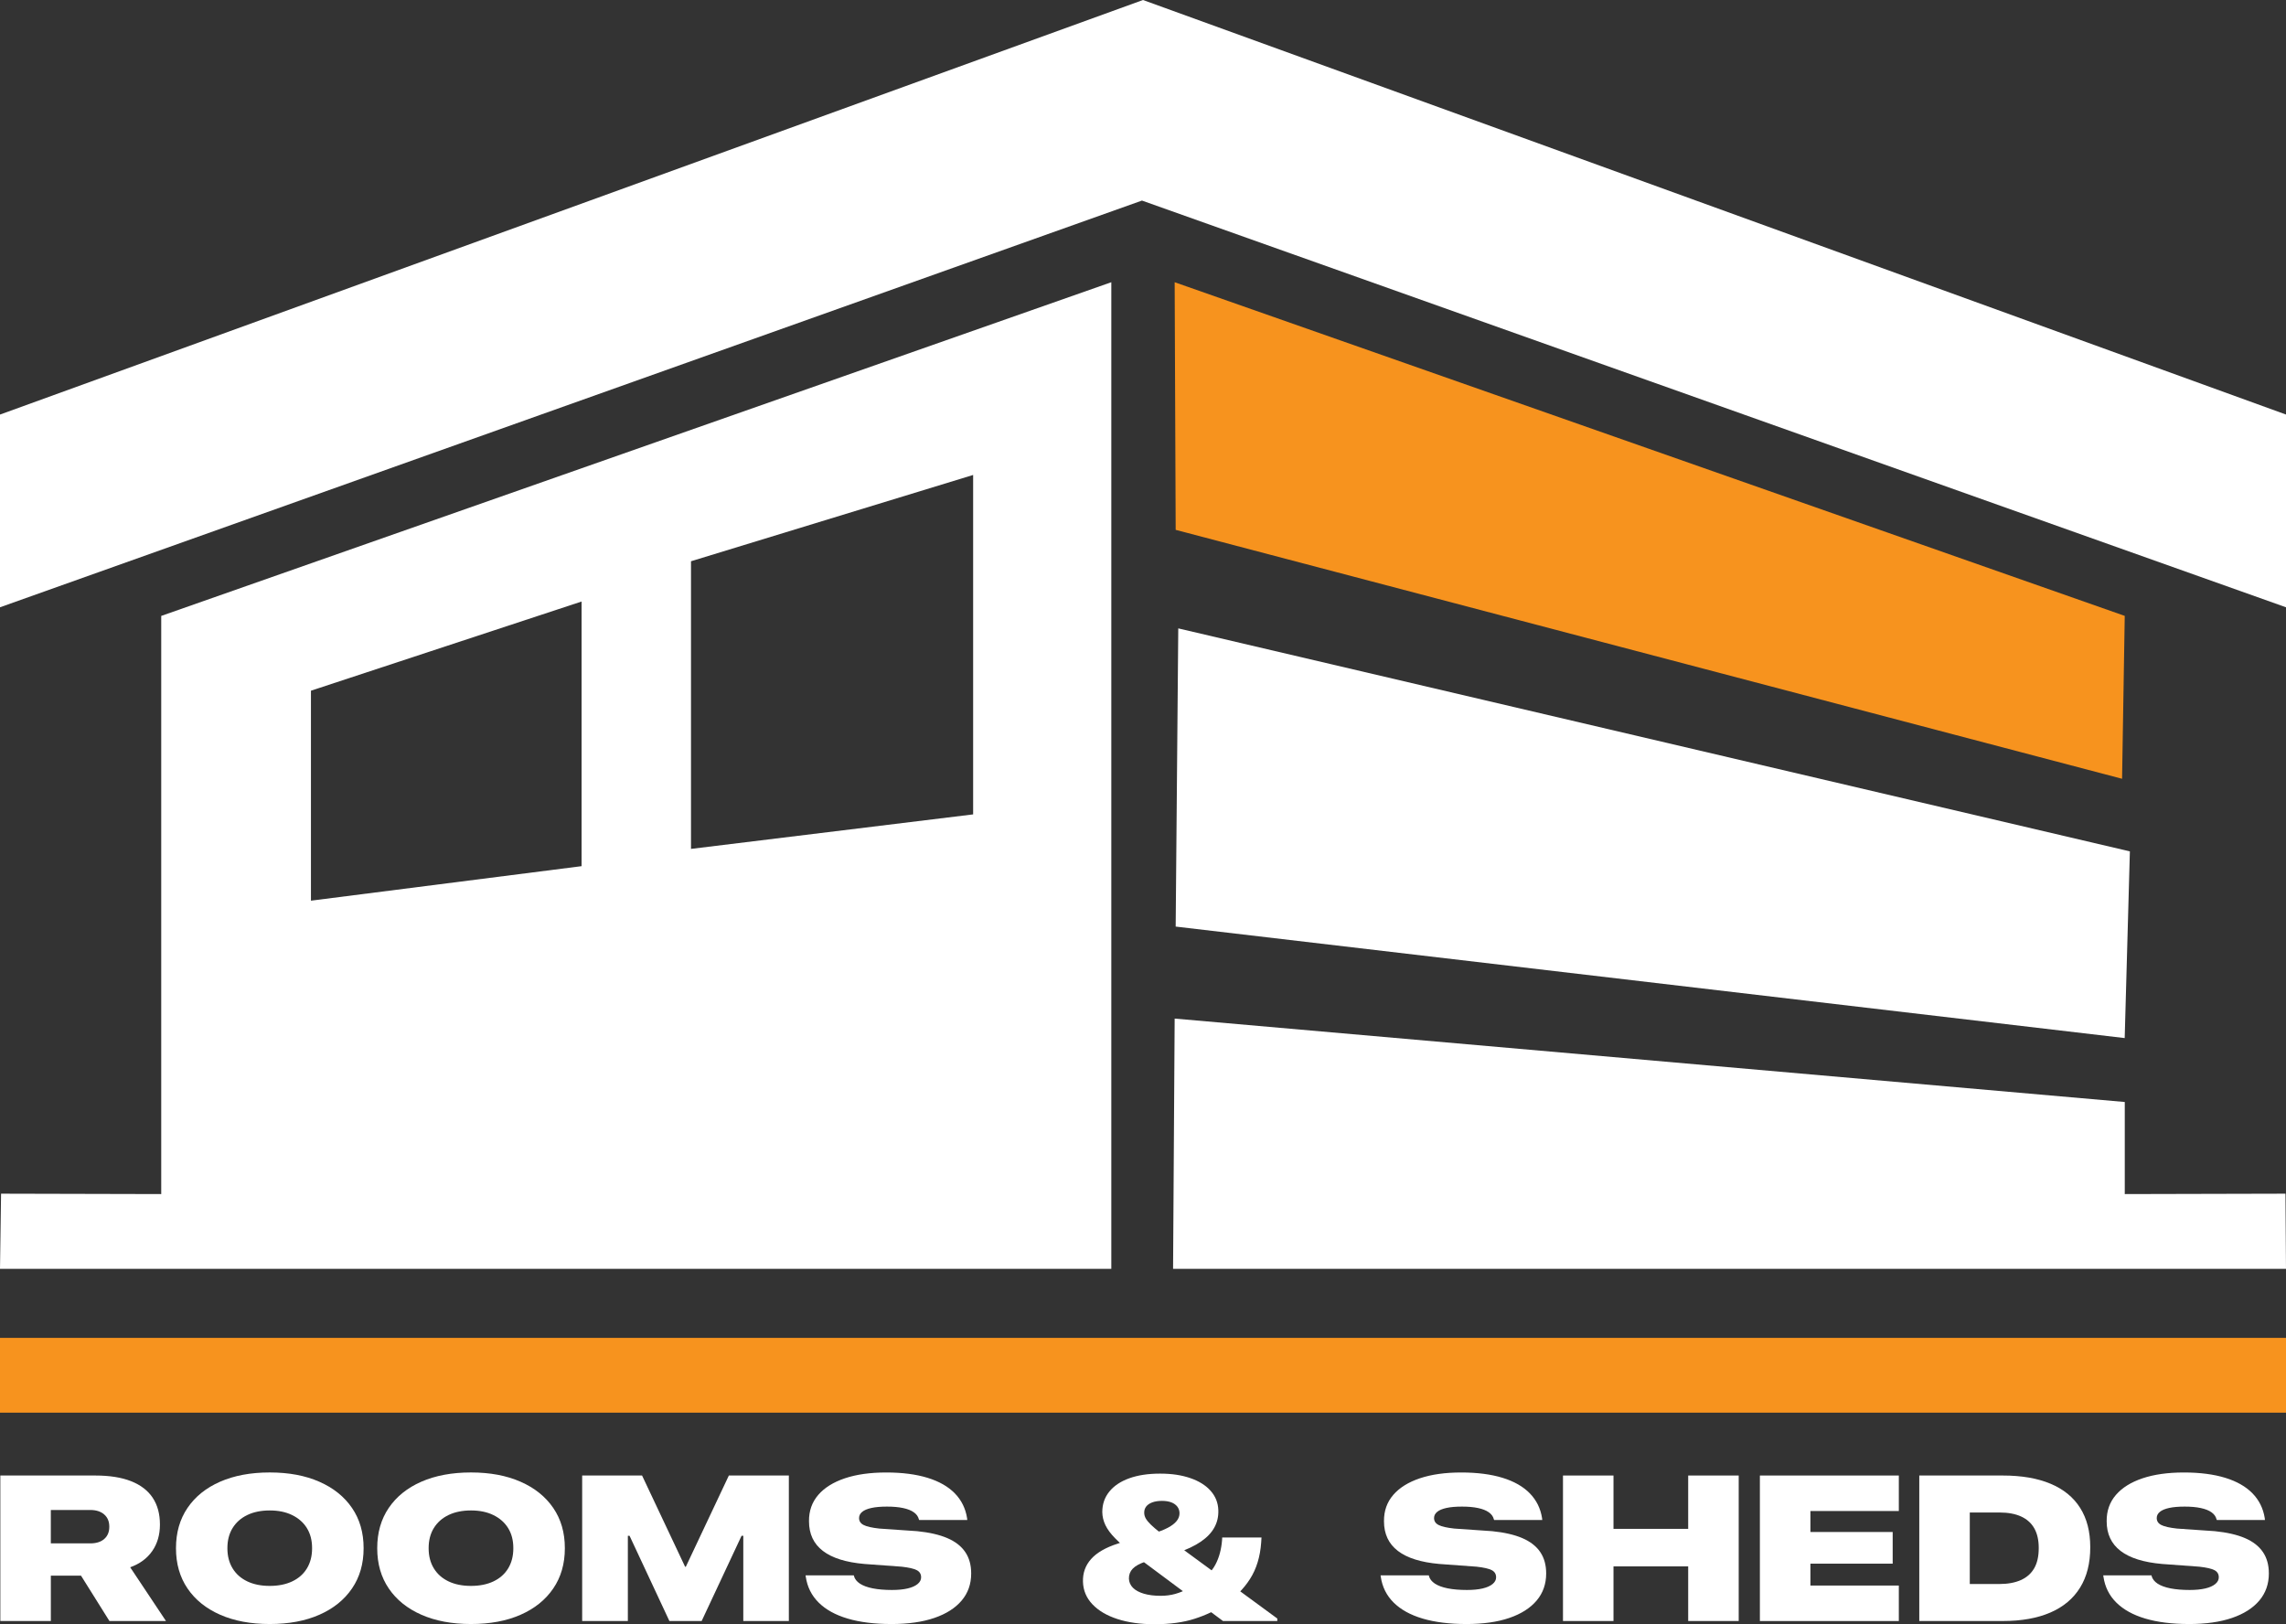 <?xml version="1.0" encoding="UTF-8"?> <svg xmlns="http://www.w3.org/2000/svg" id="Layer_2" data-name="Layer 2" viewBox="0 0 881.62 626.39"><rect x="0" y="0" width="881.62" height="626.39" fill="#333333" stroke="none"/><defs><style> .cls-1 { fill: #fff; } .cls-2 { fill: #f7931e; } </style></defs><g id="Layer_1_copy_2" data-name="Layer 1 copy 2"><path class="cls-1" d="M428.59,489.34H0c.14-9.66.27-19.33.41-28.99,20.59.05,41.18.1,61.77.15v-222.97L428.59,108.84v380.49ZM375.3,183.17l-108.81,33.28v110.93l108.81-13.31v-130.9ZM224.29,231.98l-104.37,34.39v80.98l104.37-13.31v-102.06Z"></path><path class="cls-1" d="M881.62,234.2c-147.07-52.28-294.14-104.57-441.21-156.85C293.6,129.63,146.8,181.91,0,234.2v-74.32C146.94,106.58,293.87,53.29,440.81,0c146.94,53.29,293.87,106.58,440.81,159.87v74.32Z"></path><path class="cls-1" d="M819.44,425v35.5c20.66-.05,41.31-.1,61.97-.15.07,9.66.14,19.33.21,28.99-143.07,0-286.14,0-429.21,0,.2-32.17.41-64.34.61-96.52l366.41,32.17Z"></path><rect class="cls-2" x="0" y="515.96" width="881.62" height="28.84"></rect><path class="cls-1" d="M819.41,400.34c-122-14.33-244-28.67-366-43,.33-38.33.67-76.67,1-115,122.33,28.67,244.67,57.33,367,86-.67,24-1.33,48-2,72Z"></path><path class="cls-2" d="M818.41,300.34c-121.67-32-243.33-64-365-96l-.39-95.5,366.41,128.68c-.34,20.94-.69,41.88-1.03,62.82Z"></path><g><path class="cls-1" d="M.13,625.15v-56.11h36.63c5.52,0,10.13.73,13.82,2.2,3.69,1.46,6.47,3.6,8.32,6.4,1.85,2.8,2.78,6.22,2.78,10.26v.08c0,3.94-.99,7.34-2.97,10.19-1.98,2.85-4.82,4.94-8.5,6.26l13.8,20.72h-21.81l-10.96-17.5h-11.63v17.5H.13ZM19.61,595.21h15.2c2.31,0,4.11-.57,5.4-1.71,1.3-1.14,1.94-2.7,1.94-4.67v-.08c0-2-.66-3.56-1.98-4.71-1.32-1.14-3.11-1.71-5.37-1.71h-15.2v12.87Z"></path><path class="cls-1" d="M104.03,626.31c-7.34,0-13.71-1.19-19.13-3.58-5.42-2.38-9.61-5.76-12.58-10.13-2.97-4.37-4.45-9.53-4.45-15.49v-.08c0-5.96,1.48-11.13,4.45-15.5,2.97-4.37,7.16-7.74,12.58-10.11,5.42-2.37,11.79-3.56,19.13-3.56s13.71,1.19,19.13,3.58c5.42,2.38,9.62,5.75,12.6,10.11,2.98,4.36,4.47,9.51,4.47,15.48v.08c0,5.96-1.49,11.13-4.47,15.49-2.98,4.37-7.17,7.75-12.58,10.13-5.4,2.39-11.79,3.58-19.15,3.58ZM104.03,611.61c3.34,0,6.24-.58,8.69-1.75,2.45-1.17,4.34-2.84,5.66-5.02,1.32-2.18,1.98-4.76,1.98-7.74v-.08c0-2.98-.67-5.55-2-7.7-1.33-2.15-3.23-3.82-5.68-5.02s-5.33-1.79-8.65-1.79-6.23.59-8.67,1.77c-2.44,1.18-4.32,2.85-5.66,5.02-1.33,2.17-2,4.74-2,7.72v.08c0,2.98.67,5.56,2,7.74s3.22,3.85,5.66,5.02c2.44,1.17,5.33,1.75,8.67,1.75Z"></path><path class="cls-1" d="M181.64,626.31c-7.34,0-13.71-1.19-19.13-3.58-5.42-2.38-9.61-5.76-12.58-10.13-2.97-4.37-4.45-9.53-4.45-15.49v-.08c0-5.96,1.48-11.13,4.45-15.5,2.97-4.37,7.16-7.74,12.58-10.11,5.42-2.37,11.79-3.56,19.13-3.56s13.71,1.19,19.13,3.58c5.42,2.38,9.62,5.75,12.6,10.11,2.98,4.36,4.47,9.51,4.47,15.48v.08c0,5.96-1.49,11.13-4.47,15.49-2.98,4.37-7.17,7.75-12.58,10.13-5.4,2.39-11.79,3.58-19.15,3.58ZM181.64,611.61c3.34,0,6.24-.58,8.69-1.75,2.45-1.17,4.34-2.84,5.66-5.02,1.32-2.18,1.98-4.76,1.98-7.74v-.08c0-2.98-.67-5.55-2-7.7-1.33-2.15-3.23-3.82-5.68-5.02s-5.33-1.79-8.65-1.79-6.23.59-8.67,1.77c-2.44,1.18-4.32,2.85-5.66,5.02-1.33,2.17-2,4.74-2,7.72v.08c0,2.98.67,5.56,2,7.74s3.22,3.85,5.66,5.02c2.44,1.17,5.33,1.75,8.67,1.75Z"></path><path class="cls-1" d="M224.52,625.15v-56.11h23.1l16.6,35.19h.27l16.6-35.19h23.14v56.11h-17.57v-32.86h-7.12l12.33-12.56-21.27,45.42h-12.44l-21.23-45.42,12.29,12.56h-7.08v32.86h-17.61Z"></path><path class="cls-1" d="M343.74,626.31c-6.51,0-12.12-.7-16.84-2.1-4.72-1.4-8.44-3.46-11.18-6.18-2.74-2.72-4.39-6.04-4.96-9.95l-.08-.54h18.62l.04.27c.31,1.14,1.08,2.11,2.29,2.92,1.22.8,2.87,1.41,4.96,1.83,2.09.41,4.56.62,7.41.62,2.33,0,4.34-.19,6.01-.58,1.67-.39,2.96-.96,3.87-1.71.91-.75,1.36-1.61,1.36-2.57v-.04c0-1.24-.56-2.16-1.67-2.74-1.11-.58-3.06-1.03-5.83-1.34l-14.35-1.05c-7.13-.62-12.48-2.3-16.04-5.04-3.56-2.73-5.35-6.54-5.35-11.41v-.08c-.03-3.94,1.16-7.3,3.56-10.09,2.4-2.79,5.83-4.92,10.28-6.42,4.46-1.49,9.77-2.24,15.94-2.24s11.52.69,15.96,2.06,7.94,3.37,10.5,5.99c2.55,2.62,4.13,5.79,4.72,9.53l.08.74h-18.55l-.12-.27c-.26-1.06-.9-1.96-1.92-2.68-1.02-.73-2.4-1.28-4.14-1.65-1.74-.38-3.81-.56-6.22-.56s-4.38.17-5.99.52c-1.61.35-2.81.86-3.6,1.52-.79.66-1.19,1.45-1.19,2.35v.04c0,1.19.6,2.09,1.79,2.68,1.19.6,3.19,1.05,5.99,1.36l14.62,1.01c4.69.47,8.57,1.36,11.65,2.68s5.37,3.11,6.9,5.37c1.53,2.25,2.29,5,2.29,8.24v.04c0,4.04-1.22,7.52-3.67,10.42-2.45,2.9-5.96,5.14-10.54,6.71-4.58,1.57-10.12,2.35-16.62,2.35Z"></path><path class="cls-1" d="M445.22,626.39c-5.42,0-10.17-.67-14.27-2-4.1-1.33-7.31-3.23-9.64-5.68-2.33-2.45-3.55-5.35-3.65-8.69v-.04c-.1-3.37.95-6.29,3.15-8.75,2.2-2.46,5.65-4.45,10.34-5.95l8.48-2.8,9.6,7.23-7.43,2.53c-2.31.78-3.96,1.69-4.96,2.74-1,1.05-1.48,2.31-1.46,3.79v.04c.05,1.37.58,2.55,1.57,3.54,1,.99,2.41,1.74,4.24,2.28,1.83.53,3.97.8,6.44.8,2.02,0,3.9-.25,5.64-.74,1.74-.49,3.36-1.17,4.86-2.02,1.5-.86,2.88-1.83,4.12-2.92,2.93-1.61,5.1-3.74,6.51-6.4,1.41-2.66,2.26-5.81,2.55-9.47l.04-.93h15.16l-.12,1.91c-.39,5.5-1.82,10.18-4.3,14.06-2.48,3.88-5.79,7.19-9.93,9.93-3.24,2.2-7.04,4.01-11.41,5.42-4.37,1.41-9.55,2.12-15.53,2.12ZM471.66,625.15l-34.84-25.93c-2.75-2.2-4.99-4.19-6.73-5.95-1.74-1.76-2.99-3.46-3.77-5.09-.78-1.63-1.18-3.3-1.21-5.02v-.04c0-3.03.91-5.66,2.72-7.89,1.81-2.23,4.38-3.94,7.7-5.13,3.32-1.19,7.27-1.79,11.86-1.79s8.32.58,11.67,1.73c3.34,1.15,5.96,2.79,7.83,4.9,1.88,2.11,2.87,4.6,2.97,7.45v.04c.08,2.44-.43,4.66-1.54,6.67-1.1,2.01-2.83,3.82-5.19,5.44s-5.38,3.05-9.06,4.3l-9.37-7.46c2.31-.67,4.21-1.41,5.7-2.2,1.49-.79,2.62-1.65,3.38-2.59.76-.93,1.13-1.96,1.11-3.07v-.04c-.03-.96-.32-1.79-.88-2.49s-1.33-1.24-2.31-1.61-2.18-.56-3.58-.56-2.66.19-3.69.56c-1.04.38-1.83.91-2.37,1.59-.54.69-.8,1.5-.78,2.43v.04c0,.75.21,1.48.62,2.2.41.71,1.06,1.5,1.94,2.35.88.86,2.06,1.87,3.54,3.03l45.22,33.17v.97h-20.96Z"></path><path class="cls-1" d="M565.49,626.31c-6.51,0-12.12-.7-16.84-2.1-4.72-1.4-8.44-3.46-11.18-6.18-2.74-2.72-4.39-6.04-4.96-9.95l-.08-.54h18.62l.04.27c.31,1.14,1.08,2.11,2.29,2.92,1.22.8,2.87,1.41,4.96,1.83,2.09.41,4.56.62,7.41.62,2.33,0,4.34-.19,6.01-.58,1.67-.39,2.96-.96,3.87-1.71.91-.75,1.36-1.61,1.36-2.57v-.04c0-1.24-.56-2.16-1.67-2.74-1.12-.58-3.06-1.03-5.83-1.34l-14.35-1.05c-7.13-.62-12.47-2.3-16.04-5.04-3.56-2.73-5.35-6.54-5.35-11.41v-.08c-.03-3.94,1.16-7.3,3.56-10.09,2.4-2.79,5.83-4.92,10.28-6.42,4.46-1.49,9.77-2.24,15.94-2.24s11.51.69,15.96,2.06c4.45,1.37,7.95,3.37,10.5,5.99,2.55,2.62,4.13,5.79,4.72,9.53l.08.74h-18.55l-.12-.27c-.26-1.06-.9-1.96-1.92-2.68-1.02-.73-2.4-1.28-4.14-1.65-1.74-.38-3.81-.56-6.22-.56s-4.38.17-5.99.52c-1.61.35-2.81.86-3.6,1.52-.79.66-1.19,1.45-1.19,2.35v.04c0,1.19.6,2.09,1.79,2.68,1.19.6,3.19,1.05,5.99,1.36l14.62,1.01c4.69.47,8.57,1.36,11.65,2.68,3.07,1.32,5.37,3.11,6.9,5.37,1.53,2.25,2.29,5,2.29,8.24v.04c0,4.04-1.23,7.52-3.67,10.42-2.45,2.9-5.96,5.14-10.54,6.71-4.58,1.57-10.12,2.35-16.62,2.35Z"></path><path class="cls-1" d="M602.78,625.15v-56.11h19.48v20.57h28.81v-20.57h19.48v56.11h-19.48v-21.07h-28.81v21.07h-19.48Z"></path><path class="cls-1" d="M678.72,625.15v-56.11h53.58v13.69h-34.1v8.09h31.73v12.21h-31.73v8.44h34.1v13.69h-53.58Z"></path><path class="cls-1" d="M740.19,625.15v-56.11h32.23c7.23,0,13.36,1.06,18.39,3.17,5.03,2.11,8.84,5.22,11.43,9.33,2.59,4.11,3.89,9.14,3.89,15.11v.08c0,6.14-1.31,11.33-3.93,15.55-2.62,4.23-6.43,7.43-11.45,9.6-5.02,2.18-11.13,3.27-18.33,3.27h-32.23ZM759.67,610.88h11.43c3.21,0,5.96-.5,8.22-1.5,2.27-1,3.99-2.51,5.17-4.53s1.77-4.63,1.77-7.82v-.08c0-2.98-.56-5.48-1.69-7.5-1.13-2.02-2.82-3.55-5.07-4.59-2.26-1.04-5.05-1.56-8.4-1.56h-11.43v27.57Z"></path><path class="cls-1" d="M844.2,626.31c-6.51,0-12.12-.7-16.84-2.1-4.72-1.4-8.44-3.46-11.18-6.18-2.74-2.72-4.39-6.04-4.96-9.95l-.08-.54h18.62l.04.27c.31,1.14,1.08,2.11,2.29,2.92,1.22.8,2.87,1.41,4.96,1.83,2.09.41,4.56.62,7.41.62,2.33,0,4.34-.19,6.01-.58,1.67-.39,2.96-.96,3.87-1.71.91-.75,1.36-1.61,1.36-2.57v-.04c0-1.24-.56-2.16-1.67-2.74-1.12-.58-3.06-1.03-5.83-1.34l-14.35-1.05c-7.13-.62-12.47-2.3-16.04-5.04-3.56-2.73-5.35-6.54-5.35-11.41v-.08c-.03-3.94,1.16-7.3,3.56-10.09,2.4-2.79,5.83-4.92,10.28-6.42,4.46-1.49,9.77-2.24,15.94-2.24s11.51.69,15.96,2.06c4.45,1.37,7.95,3.37,10.5,5.99,2.55,2.62,4.13,5.79,4.72,9.53l.08.74h-18.55l-.12-.27c-.26-1.06-.9-1.96-1.92-2.68-1.02-.73-2.4-1.28-4.14-1.65-1.74-.38-3.81-.56-6.22-.56s-4.38.17-5.99.52c-1.61.35-2.81.86-3.6,1.52-.79.66-1.19,1.45-1.19,2.35v.04c0,1.19.6,2.09,1.79,2.68,1.19.6,3.19,1.05,5.99,1.36l14.62,1.01c4.69.47,8.57,1.36,11.65,2.68,3.07,1.32,5.37,3.11,6.9,5.37,1.53,2.25,2.29,5,2.29,8.24v.04c0,4.04-1.23,7.52-3.67,10.42-2.45,2.9-5.96,5.14-10.54,6.71-4.58,1.57-10.12,2.35-16.62,2.35Z"></path></g></g></svg> 